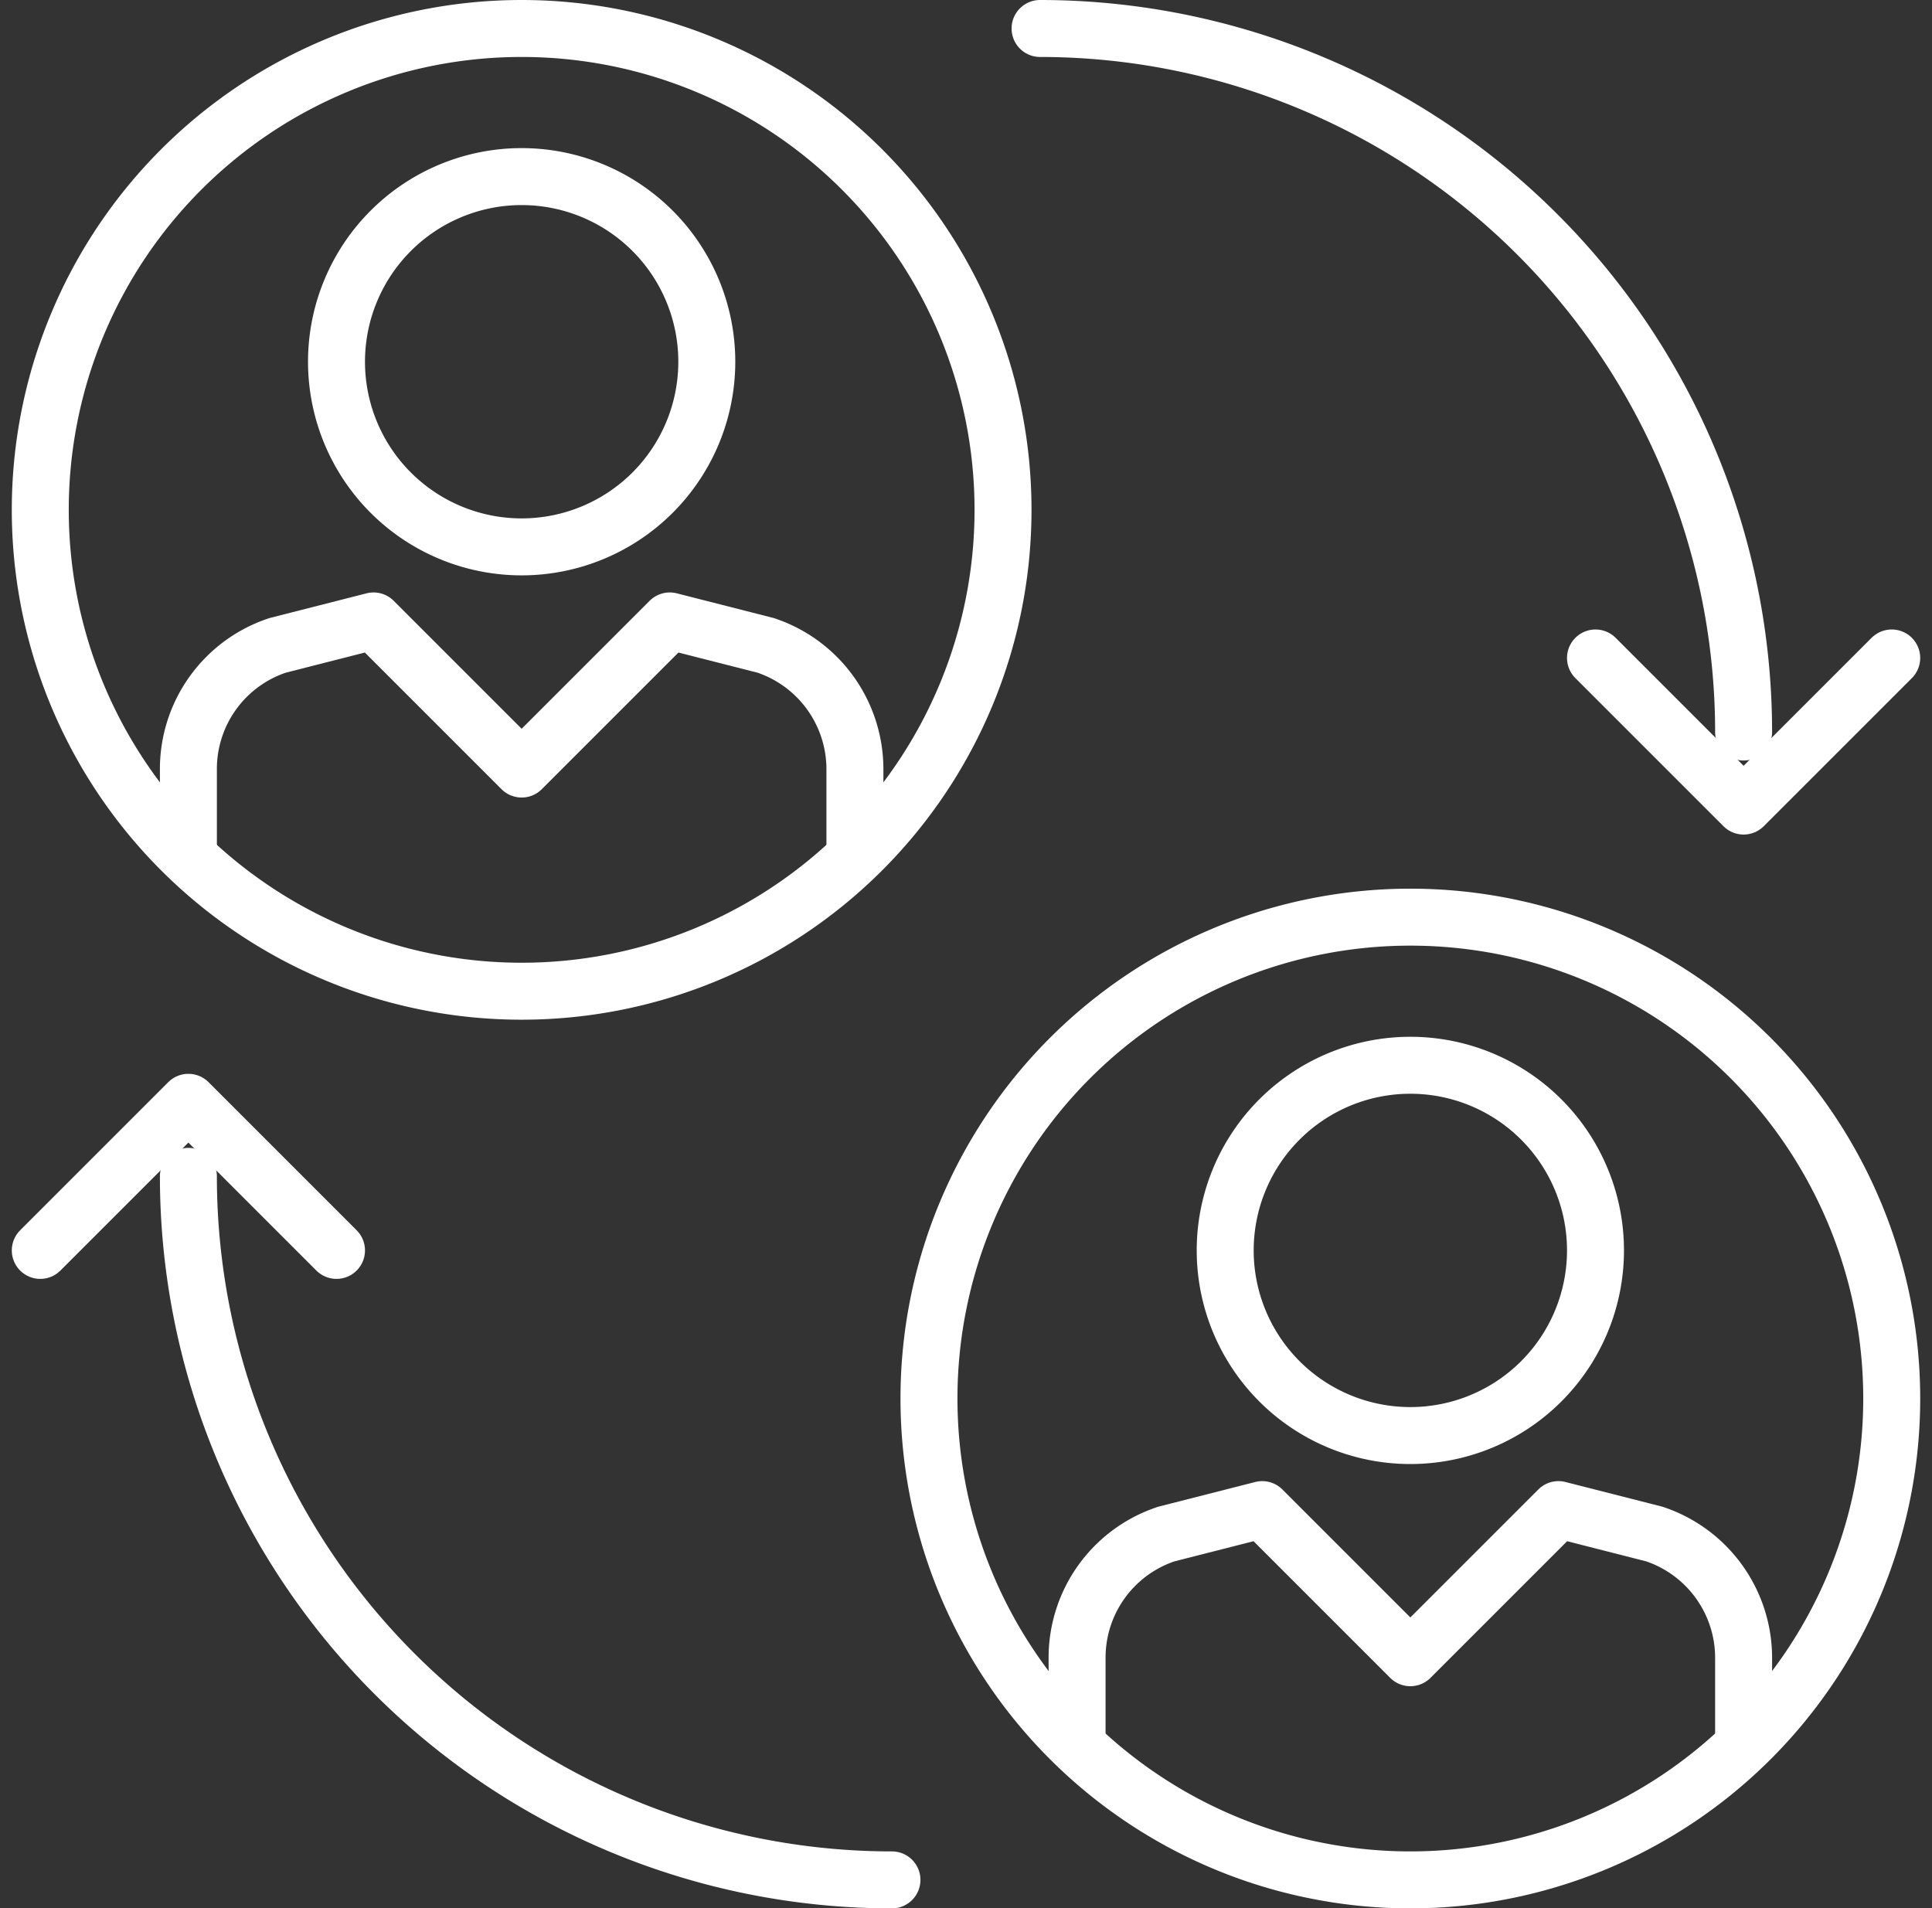 <svg xmlns="http://www.w3.org/2000/svg" width="67.828" height="67" viewBox="0 0 67.828 67">
  <rect x="0" y="0" width="67.828" height="67" fill="#333333" stroke="none"/>
  <g id="Group-125" transform="translate(0.614 -0.5)">
    <path id="Path_15555" data-name="Path 15555" d="M17.7,35.3A16.9,16.9,0,1,0,.8,18.4,16.9,16.9,0,0,0,17.7,35.3Z" fill="none" stroke="#fff" stroke-linecap="round" stroke-linejoin="round" stroke-width="2"/>
    <path id="Path_15556" data-name="Path 15556" d="M41.7,59.3A16.9,16.9,0,1,0,24.8,42.4,16.9,16.9,0,0,0,41.7,59.3Z" transform="translate(7.2 7.2)" fill="none" stroke="#fff" stroke-linecap="round" stroke-linejoin="round" stroke-width="2"/>
    <path id="Path_15557" data-name="Path 15557" d="M52.5,26.2A24.706,24.706,0,0,0,27.8,1.5" transform="translate(8.1)" fill="none" stroke="#fff" stroke-linecap="round" stroke-linejoin="round" stroke-width="2"/>
    <path id="Path_15558" data-name="Path 15558" d="M4.8,32.5A24.706,24.706,0,0,0,29.5,57.2" transform="translate(1.2 9.3)" fill="none" stroke="#fff" stroke-linecap="round" stroke-linejoin="round" stroke-width="2"/>
    <path id="Path_15559" data-name="Path 15559" d="M.8,35.7,6,30.5l5.2,5.2" transform="translate(0 8.7)" fill="none" stroke="#fff" stroke-linecap="round" stroke-linejoin="round" stroke-width="2"/>
    <path id="Path_15560" data-name="Path 15560" d="M42.8,18.5,48,23.7l5.2-5.2" transform="translate(12.6 5.1)" fill="none" stroke="#fff" stroke-linecap="round" stroke-linejoin="round" stroke-width="2"/>
    <path id="Path_15561" data-name="Path 15561" d="M28.2,25.781V22.7a4.584,4.584,0,0,0-3.133-4.342L21.7,17.5l-5.2,5.2-5.2-5.2-3.367.858A4.571,4.571,0,0,0,4.8,22.7v3.081" transform="translate(1.2 4.8)" fill="none" stroke="#fff" stroke-linejoin="round" stroke-width="2"/>
    <path id="Path_15562" data-name="Path 15562" d="M15.3,18.5A6.5,6.5,0,1,0,8.8,12,6.5,6.5,0,0,0,15.3,18.5Z" transform="translate(2.4 1.2)" fill="none" stroke="#fff" stroke-linejoin="round" stroke-width="2"/>
    <path id="Path_15563" data-name="Path 15563" d="M52.2,49.781V46.7a4.584,4.584,0,0,0-3.133-4.342L45.7,41.5l-5.2,5.2-5.2-5.2-3.367.858A4.571,4.571,0,0,0,28.8,46.7v3.081" transform="translate(8.4 12)" fill="none" stroke="#fff" stroke-linejoin="round" stroke-width="2"/>
    <path id="Path_15564" data-name="Path 15564" d="M39.3,42.5A6.5,6.5,0,1,0,32.8,36,6.5,6.5,0,0,0,39.3,42.5Z" transform="translate(9.6 8.4)" fill="none" stroke="#fff" stroke-linejoin="round" stroke-width="2"/>
  </g>
</svg>
